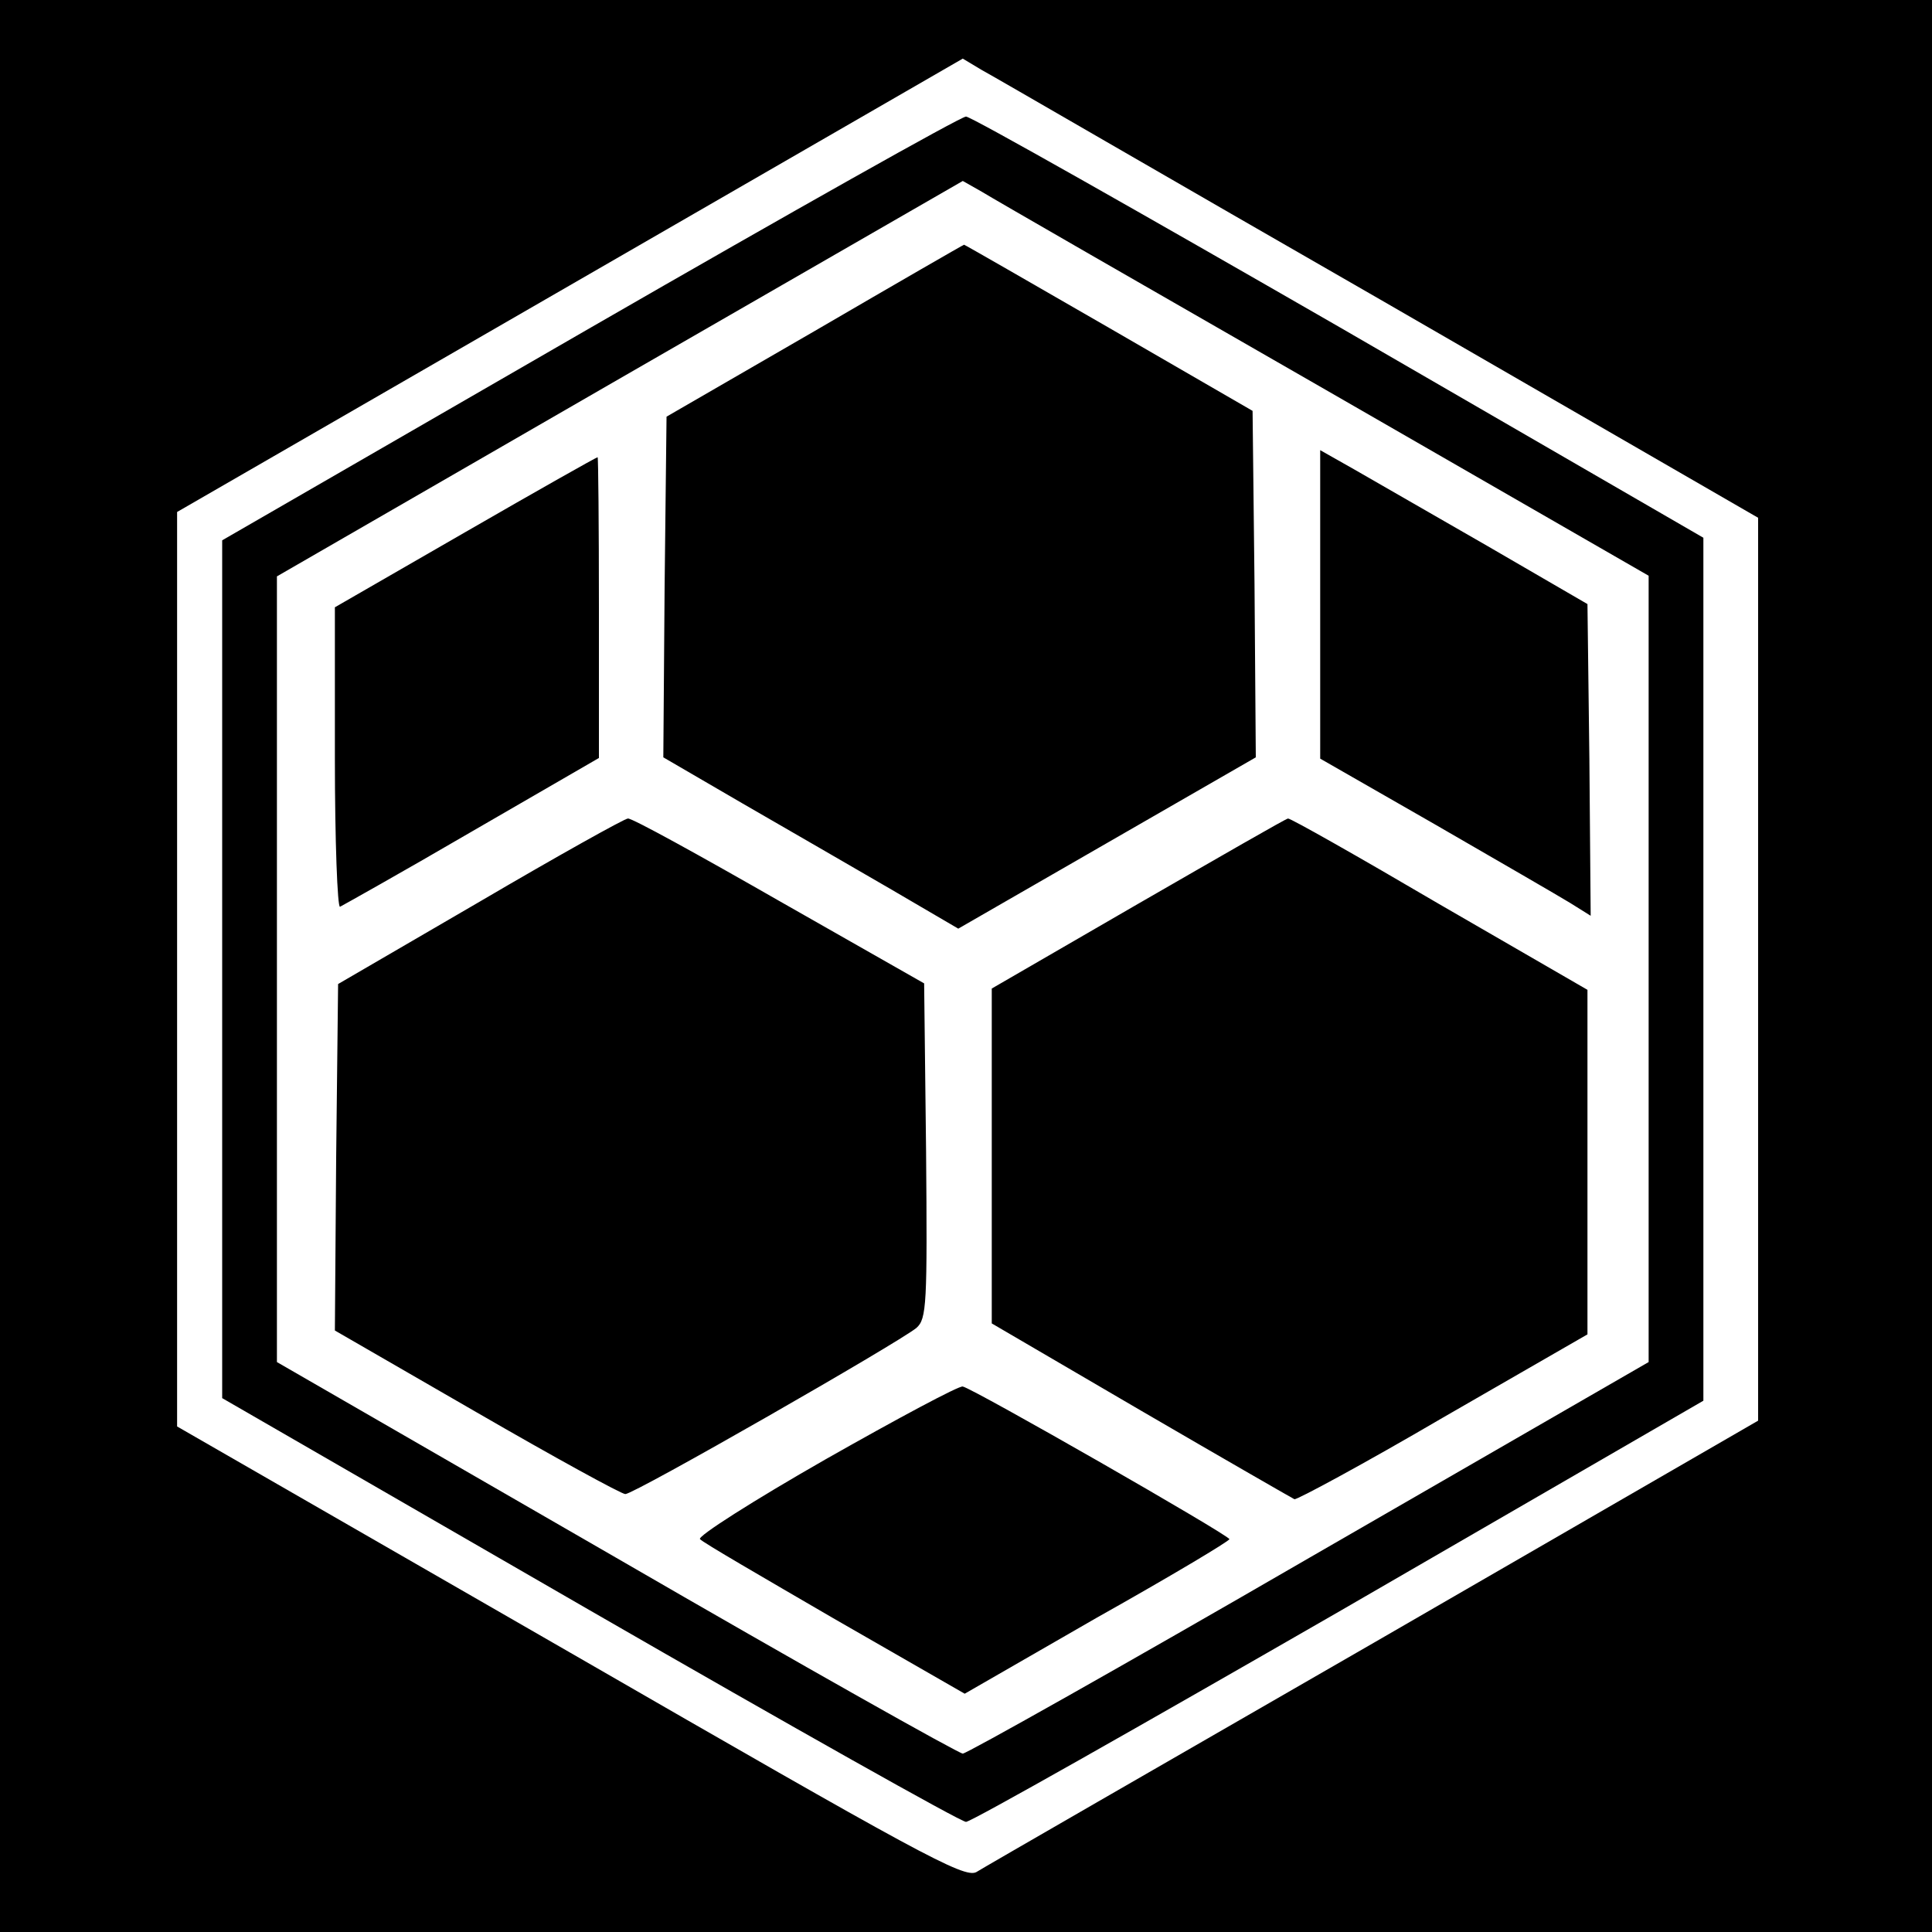 <svg version="1" xmlns="http://www.w3.org/2000/svg" width="400" height="400" viewBox="0 0 300 300"><path d="M0 150v150h300V0H0v150zM214.3 46.5L273 80.4v140.2l-59.7 34.5c-32.8 18.9-60.6 34.9-61.7 35.6-1.9 1-9-2.9-63.1-34.1l-61-35.1v-142l61-35.2 61-35.2 3 1.8c1.7.9 29.4 17 61.8 35.6z"/><path d="M91.5 51l-57 32.9v133.2l57 32.9c31.4 18.1 57.7 32.9 58.5 32.9.8 0 26.9-14.8 58-32.7l56.5-32.7v-134L208 50.8c-31.1-17.9-57.2-32.7-58-32.7-.8 0-27.1 14.8-58.5 32.9zm114.3 9.5L256 89.4v122.1l-52.7 30.4c-29 16.8-53.2 30.4-53.8 30.4-.6 0-24.8-13.6-53.8-30.4L43 211.5v-122l53.2-30.7 53.3-30.7 3 1.7c1.6 1 25.6 14.8 53.3 30.7z"/><path d="M126.5 51.4l-23 13.3-.3 26.5-.2 26.4 12.2 7.1c6.8 3.9 17.1 9.9 23 13.3l10.6 6.2 23.1-13.3 23.1-13.3-.2-26.9-.3-26.9-22.3-12.9C159.9 43.8 149.8 38 149.7 38c-.1 0-10.5 6-23.2 13.4zM205 93.8v24l17.8 10.2c9.7 5.6 19.2 11.1 21 12.2l3.2 2-.2-24.2-.3-24.2-15.5-9c-8.5-4.9-17.9-10.3-20.7-11.9l-5.3-3v23.9zM72.3 82.6L52 94.3v23.4c0 12.9.4 23.3.8 23.1.4-.2 9.7-5.4 20.5-11.7L93 117.7V94.4c0-12.9-.1-23.4-.2-23.4-.2 0-9.4 5.2-20.5 11.6zM74.5 140l-22 12.8-.3 26.9-.2 26.9 22 12.7c12.1 7 22.5 12.7 23.1 12.7 1.4 0 42.4-23.5 45.2-25.8 1.6-1.4 1.7-3.7 1.5-27.5l-.3-26-22.5-12.8c-12.4-7.1-22.9-12.9-23.5-12.8-.5 0-10.9 5.8-23 12.9zM176.8 140.3L154 153.5v52l23.1 13.5c12.7 7.4 23.5 13.6 23.9 13.8.4.1 10.8-5.5 23.1-12.7l22.4-12.9v-53.5l-23-13.3c-12.6-7.4-23.2-13.4-23.5-13.3-.3 0-10.7 6-23.2 13.2zM128.2 226.6c-11.2 6.4-20 12-19.5 12.4.4.5 9.9 6 20.9 12.4l20.2 11.6 20.5-11.8c11.4-6.4 20.6-11.9 20.6-12.2 0-.6-39.8-23.4-41.4-23.7-.5-.2-10.2 5-21.3 11.3z"/></svg>